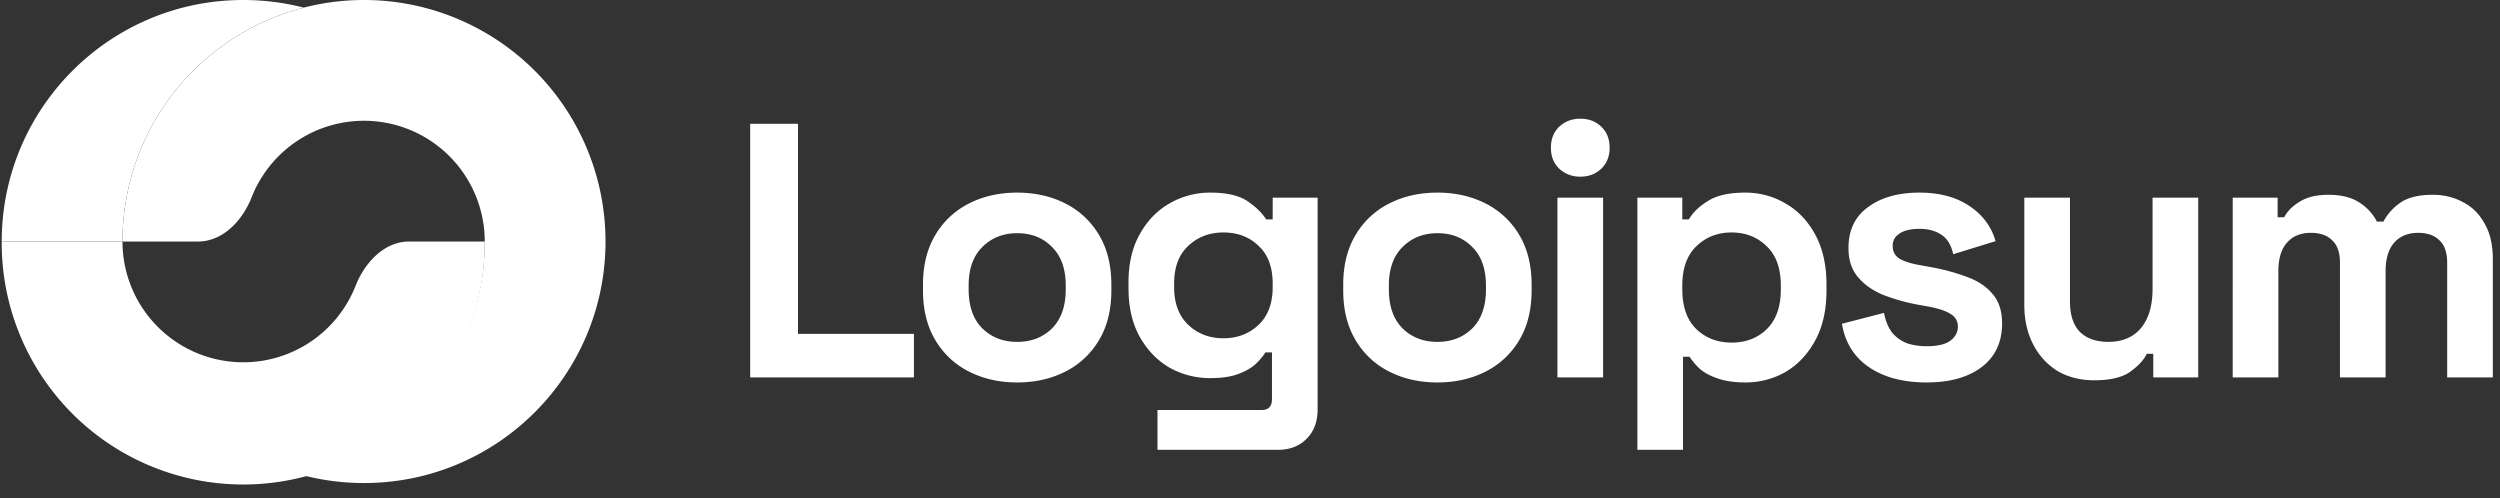 <svg xmlns="http://www.w3.org/2000/svg" width="281" height="56" fill="none"><rect width="100%" height="100%" fill="#333333" stroke="none"/><g fill="#fff" clip-path="url(#a)"><path d="M84.32 42.416V13.912h5.375V37.53h13.031v4.886H84.32Zm30.011.572c-2.009 0-3.814-.408-5.415-1.222a9.157 9.157 0 0 1-3.787-3.543c-.923-1.547-1.385-3.407-1.385-5.578v-.652c0-2.171.462-4.031 1.385-5.578a9.159 9.159 0 0 1 3.787-3.543c1.601-.814 3.406-1.222 5.415-1.222s3.814.408 5.416 1.222a9.159 9.159 0 0 1 3.787 3.543c.923 1.547 1.384 3.407 1.384 5.578v.652c0 2.171-.461 4.031-1.384 5.578a9.157 9.157 0 0 1-3.787 3.543c-1.602.814-3.407 1.222-5.416 1.222Zm0-4.561c1.575 0 2.878-.502 3.909-1.507 1.032-1.031 1.548-2.497 1.548-4.397v-.408c0-1.9-.516-3.352-1.548-4.357-1.004-1.031-2.307-1.547-3.909-1.547-1.574 0-2.877.516-3.909 1.547-1.031 1.005-1.547 2.457-1.547 4.357v.408c0 1.9.516 3.366 1.547 4.397 1.032 1.005 2.335 1.507 3.909 1.507Zm12.513-6.027v-.651c0-2.118.42-3.923 1.262-5.416.842-1.52 1.955-2.674 3.339-3.461a9.05 9.05 0 0 1 4.601-1.222c1.846 0 3.244.326 4.195.978.95.651 1.642 1.33 2.076 2.035h.733V22.22h5.05V46c0 1.385-.408 2.485-1.222 3.3-.815.84-1.9 1.261-3.258 1.261h-13.519v-4.479h11.728c.76 0 1.14-.407 1.14-1.221v-5.253h-.733c-.272.434-.652.882-1.14 1.344-.489.434-1.14.8-1.955 1.099-.814.299-1.846.448-3.095.448a9.291 9.291 0 0 1-4.601-1.18c-1.384-.815-2.497-1.97-3.339-3.462-.842-1.52-1.262-3.34-1.262-5.456Zm10.668 5.62c1.575 0 2.891-.503 3.95-1.507 1.059-1.004 1.588-2.416 1.588-4.235v-.407c0-1.846-.529-3.258-1.588-4.235-1.031-1.004-2.348-1.506-3.95-1.506-1.574 0-2.891.502-3.949 1.506-1.059.977-1.589 2.389-1.589 4.235v.407c0 1.82.53 3.23 1.589 4.235 1.058 1.005 2.375 1.507 3.949 1.507Zm24.054 4.968c-2.009 0-3.814-.408-5.416-1.222a9.157 9.157 0 0 1-3.787-3.543c-.923-1.547-1.384-3.407-1.384-5.578v-.652c0-2.171.461-4.031 1.384-5.578a9.159 9.159 0 0 1 3.787-3.543c1.602-.814 3.407-1.222 5.416-1.222 2.009 0 3.814.408 5.416 1.222a9.171 9.171 0 0 1 3.787 3.543c.923 1.547 1.384 3.407 1.384 5.578v.652c0 2.171-.461 4.031-1.384 5.578a9.17 9.17 0 0 1-3.787 3.543c-1.602.814-3.407 1.222-5.416 1.222Zm0-4.561c1.574 0 2.877-.502 3.909-1.507 1.031-1.031 1.547-2.497 1.547-4.397v-.408c0-1.9-.516-3.352-1.547-4.357-1.005-1.031-2.308-1.547-3.909-1.547-1.575 0-2.878.516-3.909 1.547-1.032 1.005-1.548 2.457-1.548 4.357v.408c0 1.9.516 3.366 1.548 4.397 1.031 1.005 2.334 1.507 3.909 1.507Zm13.491 3.989V22.219h5.131v20.197h-5.131Zm2.566-22.559c-.924 0-1.71-.299-2.363-.896-.624-.597-.936-1.384-.936-2.362 0-.977.312-1.764.936-2.361.653-.598 1.439-.896 2.363-.896.95 0 1.738.298 2.361.896.624.597.938 1.384.938 2.361 0 .978-.314 1.765-.938 2.362-.623.597-1.411.896-2.361.896Zm6.418 30.704v-28.34h5.049v2.442h.733c.46-.787 1.18-1.479 2.158-2.076.976-.624 2.375-.937 4.195-.937 1.627 0 3.134.408 4.518 1.222 1.386.787 2.499 1.954 3.339 3.502.842 1.547 1.264 3.42 1.264 5.62v.65c0 2.2-.422 4.073-1.264 5.62-.84 1.547-1.953 2.728-3.339 3.543a8.986 8.986 0 0 1-4.518 1.18c-1.222 0-2.254-.149-3.096-.447-.814-.272-1.479-.625-1.995-1.06a7.684 7.684 0 0 1-1.181-1.384h-.734v10.465h-5.129Zm10.586-12.053c1.603 0 2.919-.502 3.95-1.506 1.058-1.032 1.589-2.525 1.589-4.48v-.407c0-1.954-.531-3.434-1.589-4.438-1.059-1.032-2.375-1.547-3.95-1.547-1.573 0-2.891.515-3.95 1.547-1.059 1.004-1.587 2.484-1.587 4.438v.408c0 1.954.528 3.447 1.587 4.479 1.059 1.004 2.377 1.506 3.95 1.506Zm21.937 4.48c-2.634 0-4.792-.57-6.475-1.71-1.682-1.14-2.7-2.77-3.054-4.887l4.723-1.222c.191.95.503 1.697.938 2.24a4 4 0 0 0 1.67 1.18c.677.218 1.41.327 2.198.327 1.195 0 2.077-.204 2.646-.611.57-.435.856-.964.856-1.588 0-.625-.272-1.1-.814-1.425-.544-.353-1.412-.638-2.606-.856l-1.141-.203a21.593 21.593 0 0 1-3.867-1.1c-1.169-.488-2.106-1.153-2.811-1.995-.705-.841-1.059-1.927-1.059-3.257 0-2.01.734-3.543 2.2-4.602 1.465-1.086 3.393-1.629 5.782-1.629 2.252 0 4.127.503 5.619 1.507 1.493 1.005 2.47 2.321 2.932 3.95l-4.764 1.466c-.217-1.032-.665-1.765-1.344-2.2-.653-.434-1.466-.65-2.443-.65-.978 0-1.724.176-2.24.529-.516.326-.773.787-.773 1.384 0 .652.271 1.14.813 1.466.543.299 1.276.53 2.2.692l1.139.204c1.521.271 2.891.638 4.113 1.1 1.249.434 2.226 1.072 2.933 1.913.731.815 1.099 1.928 1.099 3.34 0 2.117-.774 3.76-2.321 4.926-1.52 1.14-3.57 1.71-6.149 1.71Zm18.828-.246c-1.575 0-2.959-.353-4.154-1.06-1.167-.732-2.076-1.736-2.728-3.012-.651-1.276-.977-2.742-.977-4.398V22.219h5.131v11.646c0 1.52.366 2.66 1.099 3.42.76.76 1.832 1.14 3.217 1.14 1.575 0 2.796-.515 3.664-1.547.87-1.059 1.304-2.525 1.304-4.398V22.22h5.131v20.197h-5.051V39.77h-.731c-.326.679-.938 1.344-1.832 1.995-.896.652-2.254.978-4.073.978Zm15.565-.325V22.22h5.049v2.2h.733c.354-.68.938-1.263 1.752-1.752.814-.516 1.886-.773 3.216-.773 1.439 0 2.594.285 3.462.855a5.455 5.455 0 0 1 1.995 2.158h.733a5.953 5.953 0 0 1 1.955-2.158c.842-.57 2.035-.855 3.582-.855 1.25 0 2.377.271 3.381.814 1.031.516 1.846 1.317 2.443 2.402.625 1.06.936 2.403.936 4.032v13.274h-5.131V29.51c0-1.113-.285-1.94-.854-2.484-.57-.57-1.372-.855-2.402-.855-1.168 0-2.078.38-2.729 1.14-.624.733-.936 1.792-.936 3.176v11.931h-5.131V29.51c0-1.113-.285-1.94-.856-2.484-.57-.57-1.37-.855-2.402-.855-1.168 0-2.078.38-2.729 1.14-.624.733-.936 1.792-.936 3.176v11.931h-5.131ZM68.06 27.147a27.147 27.147 0 0 0-54.294 0h8.483c2.811 0 5.004-2.356 6.034-4.971a13.573 13.573 0 0 1 26.203 4.971H68.06ZM52.421 37.535a27.147 27.147 0 0 0 2.067-10.388H68.06c0 14.992-12.154 27.147-27.147 27.147-2.348 0-4.627-.298-6.8-.859a27.168 27.168 0 0 0 12.423-7.093 27.145 27.145 0 0 0 5.885-8.807Z"/><path d="M.193 27.146a27.148 27.148 0 1 0 54.295 0h-8.484c-2.811 0-5.003 2.356-6.033 4.972l-.09.223a13.57 13.57 0 0 1-12.54 8.38 13.574 13.574 0 0 1-13.574-13.574H.193Z"/><path d="M.195 27.147C.195 12.154 12.35 0 27.342 0c2.348 0 4.626.298 6.798.858a27.146 27.146 0 0 0-20.375 26.29H.195Z"/></g><defs><clipPath id="a"><path fill="#fff" d="M.193 0h280v56h-280z"/></clipPath></defs></svg>